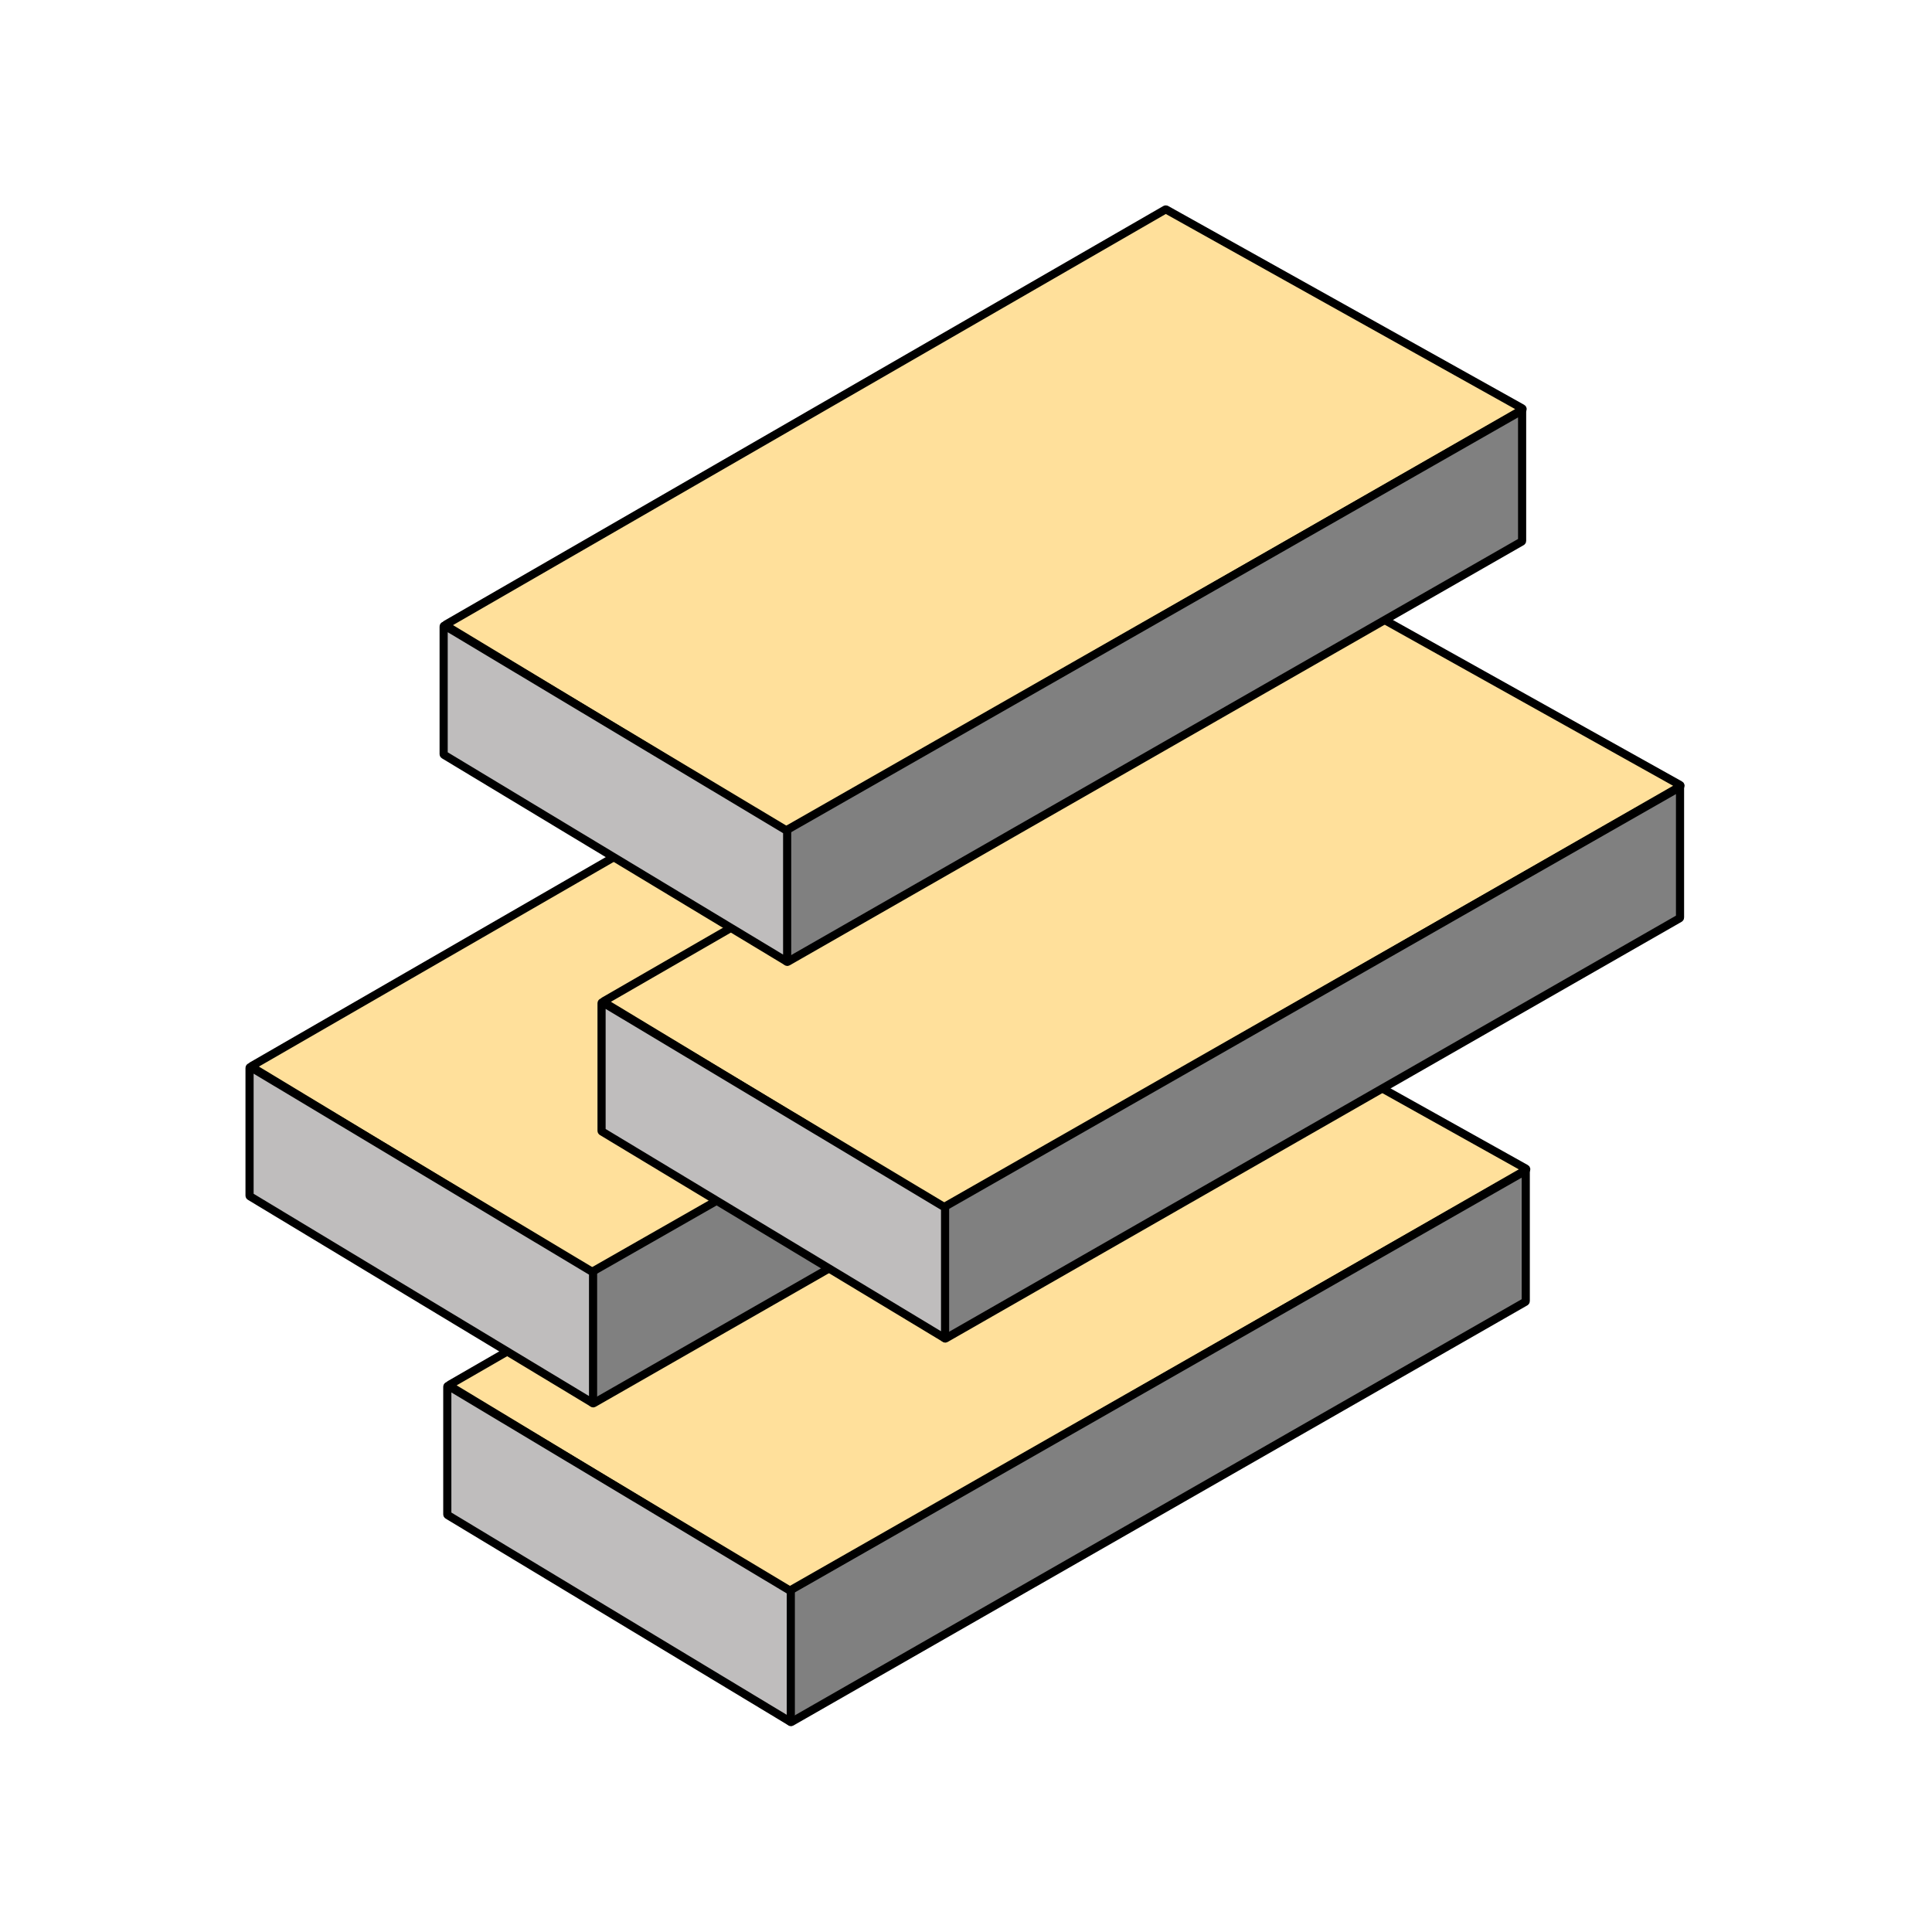 <svg width="240" height="240" viewBox="0 0 240 240" fill="none" xmlns="http://www.w3.org/2000/svg">
<path d="M145.319 120.468C145.287 120.45 145.25 120.45 145.219 120.468L55.881 171.997C55.814 172.035 55.813 172.131 55.879 172.171L98.102 197.705C98.133 197.724 98.172 197.725 98.204 197.706L189.546 145.344C189.614 145.305 189.614 145.206 189.545 145.168L145.319 120.468Z" fill="#FFE09B" stroke="black" stroke-width="1.012"/>
<path d="M189.535 145.597C189.535 145.519 189.451 145.47 189.383 145.509L98.205 197.539C98.174 197.557 98.154 197.591 98.154 197.627V213.826C98.154 213.903 98.238 213.952 98.306 213.913L189.484 161.716C189.515 161.698 189.535 161.664 189.535 161.628V145.597Z" fill="#808080" stroke="black" stroke-width="1.012"/>
<path d="M55.613 188.208C55.583 188.19 55.565 188.157 55.565 188.122V172.261C55.565 172.182 55.65 172.134 55.718 172.174L98.188 197.623C98.219 197.641 98.237 197.674 98.237 197.709V213.737C98.237 213.816 98.151 213.864 98.084 213.824L55.613 188.208Z" fill="#BFBDBD" stroke="black" stroke-width="1.012"/>
<path d="M120.754 80.868C120.723 80.851 120.685 80.851 120.654 80.869L31.316 132.398C31.25 132.436 31.249 132.532 31.314 132.572L73.537 158.106C73.569 158.125 73.608 158.126 73.64 158.107L164.982 105.745C165.05 105.706 165.049 105.607 164.981 105.569L120.754 80.868Z" fill="#FFE09B" stroke="black" stroke-width="1.012"/>
<path d="M164.97 105.998C164.97 105.92 164.886 105.871 164.819 105.91L73.641 157.94C73.609 157.958 73.59 157.992 73.59 158.028V174.227C73.59 174.304 73.674 174.353 73.741 174.314L164.919 122.117C164.951 122.099 164.97 122.065 164.97 122.029V105.998Z" fill="#808080" stroke="black" stroke-width="1.012"/>
<path d="M31.049 148.609C31.019 148.591 31 148.558 31 148.523V132.662C31 132.583 31.086 132.535 31.153 132.575L73.624 158.024C73.654 158.042 73.673 158.075 73.673 158.11V174.138C73.673 174.217 73.587 174.265 73.519 174.225L31.049 148.609Z" fill="#BFBDBD" stroke="black" stroke-width="1.012"/>
<path d="M164.483 72.82C164.452 72.803 164.414 72.803 164.383 72.821L75.045 124.349C74.978 124.388 74.977 124.484 75.043 124.524L117.266 150.058C117.297 150.077 117.337 150.077 117.369 150.059L208.71 97.697C208.778 97.657 208.778 97.559 208.709 97.52L164.483 72.82Z" fill="#FFE09B" stroke="black" stroke-width="1.012"/>
<path d="M208.699 97.95C208.699 97.872 208.615 97.823 208.548 97.862L117.369 149.892C117.338 149.91 117.318 149.943 117.318 149.98V166.178C117.318 166.256 117.402 166.305 117.47 166.266L208.648 114.069C208.679 114.051 208.699 114.017 208.699 113.981V97.95Z" fill="#808080" stroke="black" stroke-width="1.012"/>
<path d="M74.777 140.561C74.747 140.543 74.728 140.51 74.728 140.474V124.614C74.728 124.535 74.814 124.486 74.882 124.527L117.352 149.975C117.383 149.994 117.401 150.027 117.401 150.062V166.09C117.401 166.169 117.315 166.217 117.248 166.176L74.777 140.561Z" fill="#BFBDBD" stroke="black" stroke-width="1.012"/>
<path d="M144.865 26.028C144.834 26.011 144.796 26.011 144.766 26.029L55.428 77.557C55.361 77.596 55.36 77.692 55.426 77.731L97.649 103.266C97.68 103.285 97.719 103.285 97.751 103.267L189.093 50.904C189.161 50.865 189.161 50.767 189.092 50.728L144.865 26.028Z" fill="#FFE09B" stroke="black" stroke-width="1.012"/>
<path d="M189.082 51.157C189.082 51.08 188.998 51.031 188.93 51.069L97.752 103.1C97.721 103.118 97.701 103.151 97.701 103.187V119.386C97.701 119.464 97.785 119.512 97.853 119.474L189.031 67.276C189.062 67.258 189.082 67.225 189.082 67.189V51.157Z" fill="#808080" stroke="black" stroke-width="1.012"/>
<path d="M55.16 93.769C55.13 93.75 55.111 93.718 55.111 93.682V77.821C55.111 77.743 55.197 77.694 55.264 77.734L97.735 103.183C97.766 103.201 97.784 103.234 97.784 103.27V119.297C97.784 119.376 97.698 119.425 97.631 119.384L55.16 93.769Z" fill="#BFBDBD" stroke="black" stroke-width="1.012"/>
</svg>
